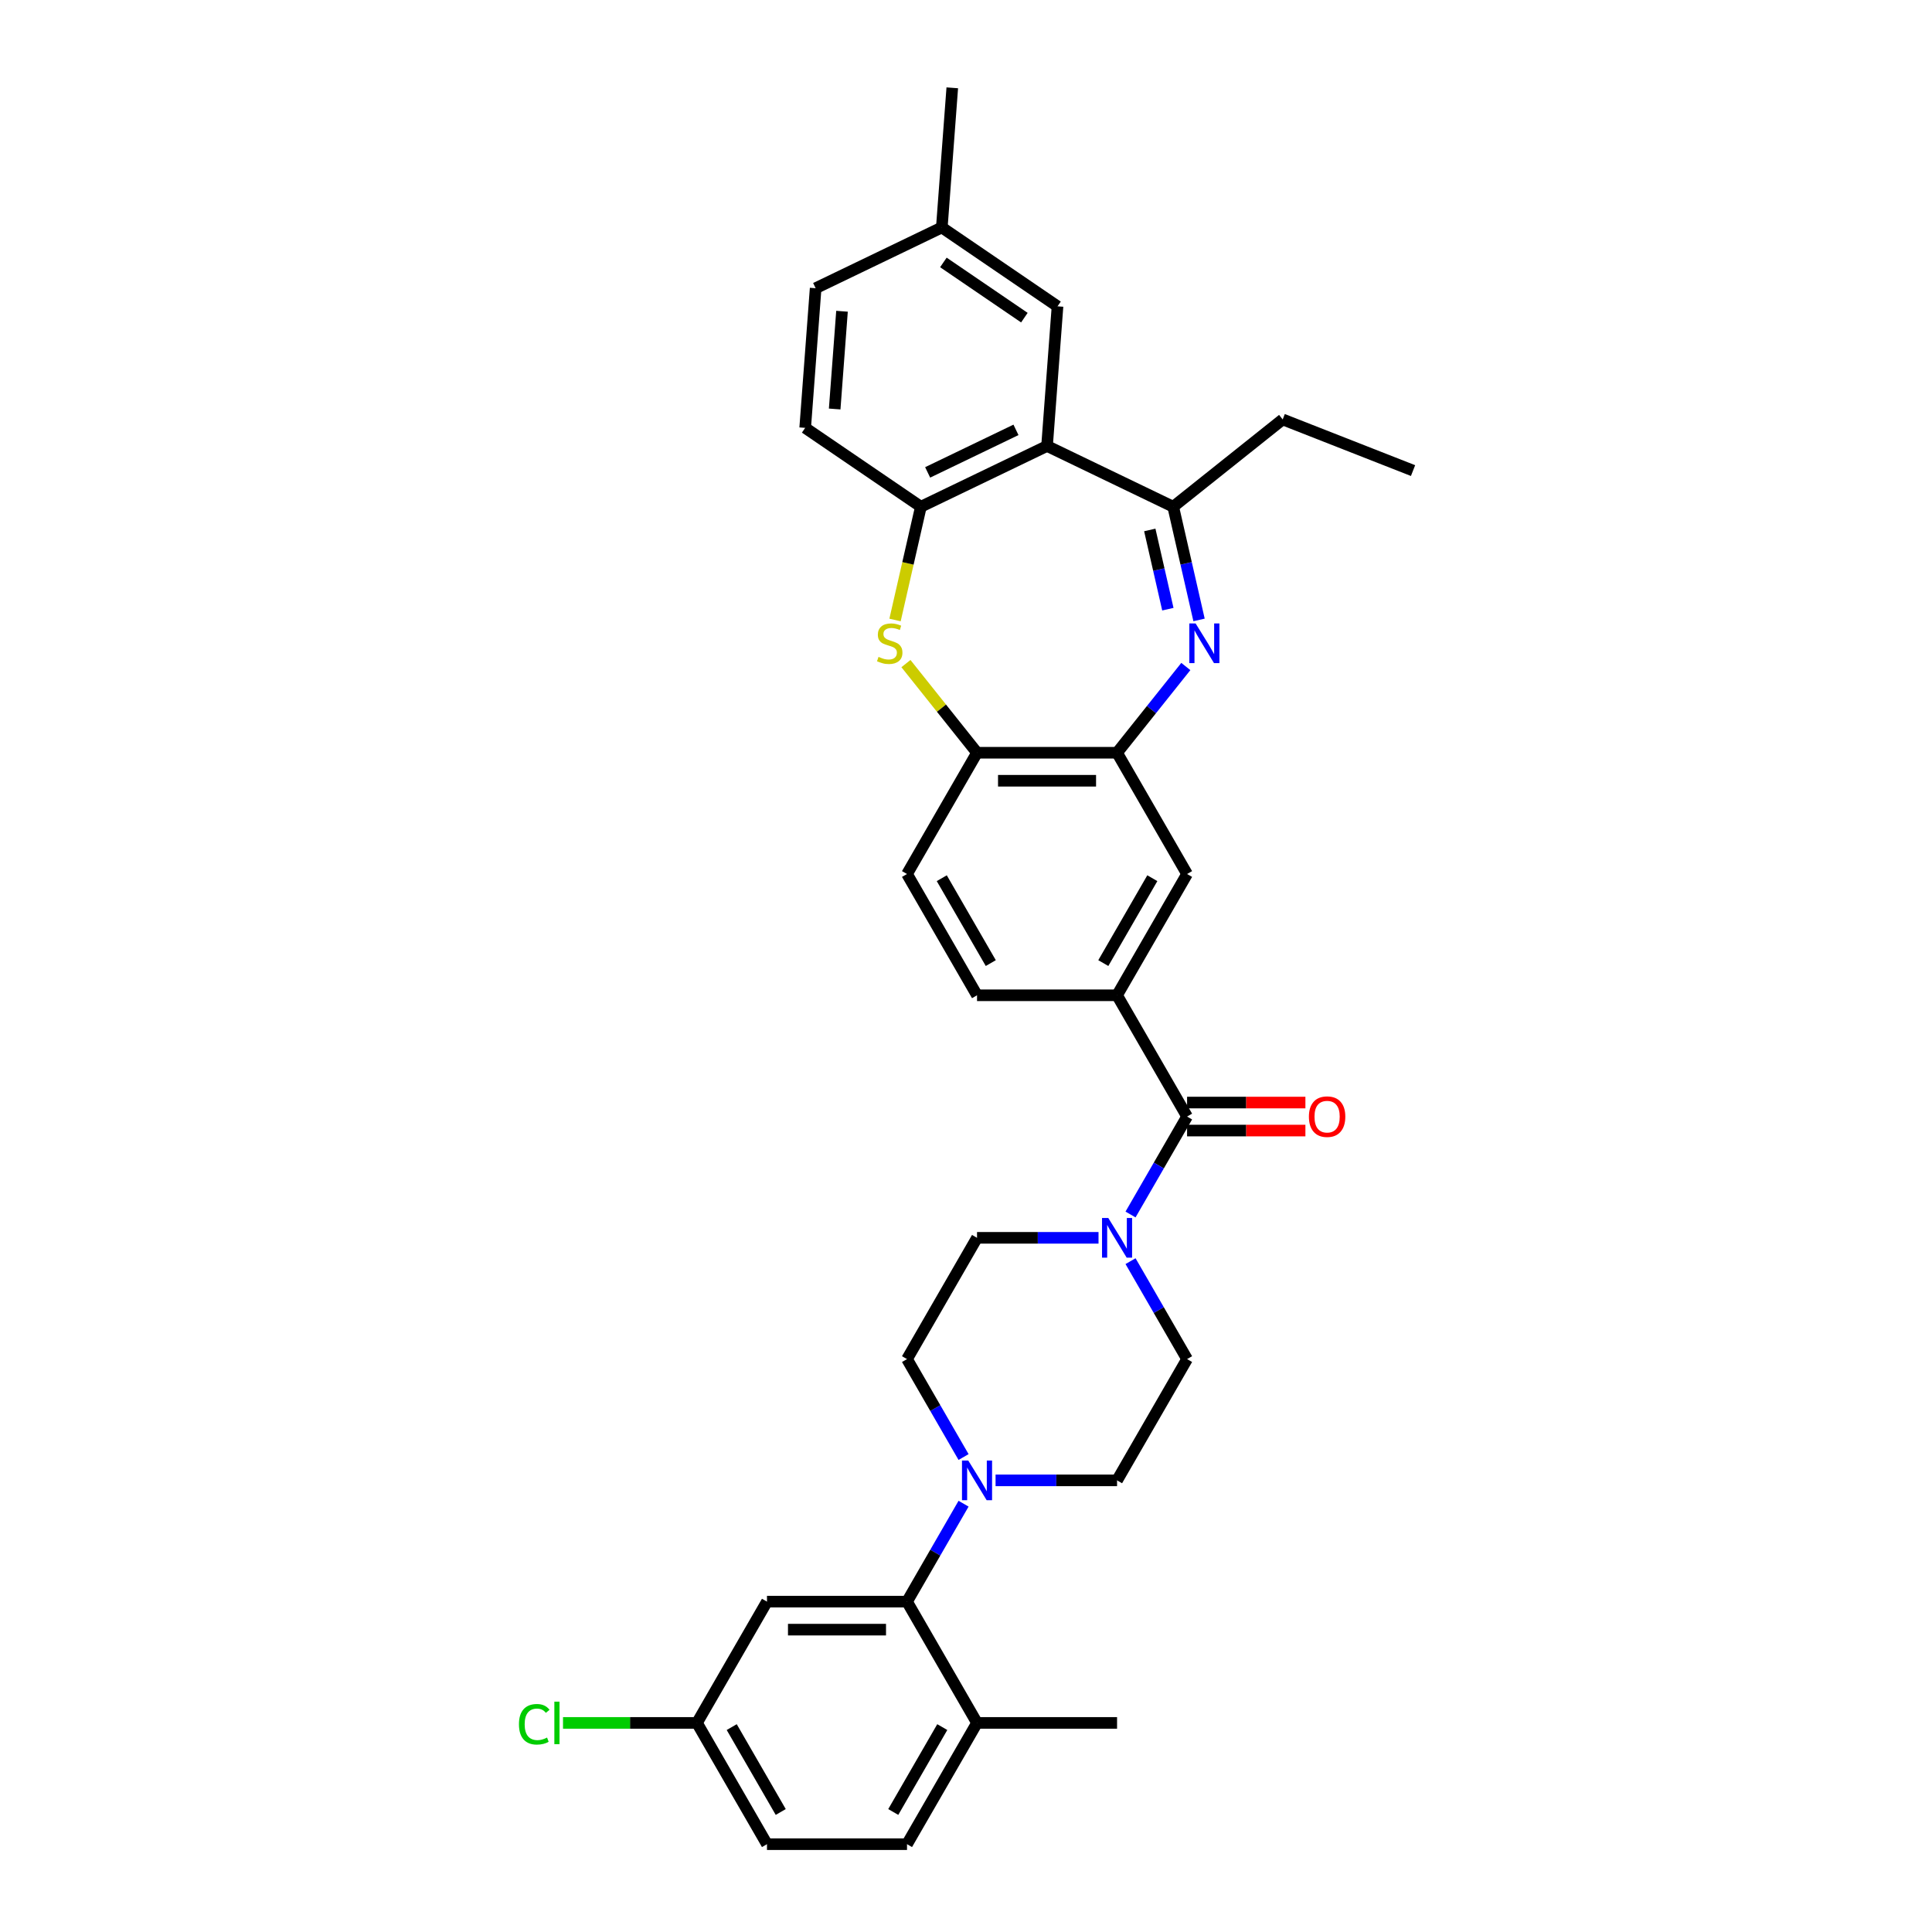 <?xml version='1.0' encoding='iso-8859-1'?>
<svg version='1.1' baseProfile='full'
              xmlns='http://www.w3.org/2000/svg'
                      xmlns:rdkit='http://www.rdkit.org/xml'
                      xmlns:xlink='http://www.w3.org/1999/xlink'
                  xml:space='preserve'
width='1000px' height='1000px' viewBox='0 0 1000 1000'>
<!-- END OF HEADER -->
<rect style='opacity:1.0;fill:#FFFFFF;stroke:none' width='1000' height='1000' x='0' y='0'> </rect>
<path class='bond-2' d='M 620.624,320.875 L 613.937,291.581' style='fill:none;fill-rule:evenodd;stroke:#0000FF;stroke-width:6px;stroke-linecap:butt;stroke-linejoin:miter;stroke-opacity:1' />
<path class='bond-2' d='M 613.937,291.581 L 607.251,262.287' style='fill:none;fill-rule:evenodd;stroke:#000000;stroke-width:6px;stroke-linecap:butt;stroke-linejoin:miter;stroke-opacity:1' />
<path class='bond-2' d='M 604.485,315.313 L 599.805,294.807' style='fill:none;fill-rule:evenodd;stroke:#0000FF;stroke-width:6px;stroke-linecap:butt;stroke-linejoin:miter;stroke-opacity:1' />
<path class='bond-2' d='M 599.805,294.807 L 595.125,274.301' style='fill:none;fill-rule:evenodd;stroke:#000000;stroke-width:6px;stroke-linecap:butt;stroke-linejoin:miter;stroke-opacity:1' />
<path class='bond-4' d='M 613.783,344.984 L 595.986,367.301' style='fill:none;fill-rule:evenodd;stroke:#0000FF;stroke-width:6px;stroke-linecap:butt;stroke-linejoin:miter;stroke-opacity:1' />
<path class='bond-4' d='M 595.986,367.301 L 578.189,389.618' style='fill:none;fill-rule:evenodd;stroke:#000000;stroke-width:6px;stroke-linecap:butt;stroke-linejoin:miter;stroke-opacity:1' />
<path class='bond-0' d='M 541.949,230.839 L 607.251,262.287' style='fill:none;fill-rule:evenodd;stroke:#000000;stroke-width:6px;stroke-linecap:butt;stroke-linejoin:miter;stroke-opacity:1' />
<path class='bond-5' d='M 541.949,230.839 L 476.646,262.287' style='fill:none;fill-rule:evenodd;stroke:#000000;stroke-width:6px;stroke-linecap:butt;stroke-linejoin:miter;stroke-opacity:1' />
<path class='bond-5' d='M 525.864,222.496 L 480.152,244.51' style='fill:none;fill-rule:evenodd;stroke:#000000;stroke-width:6px;stroke-linecap:butt;stroke-linejoin:miter;stroke-opacity:1' />
<path class='bond-13' d='M 541.949,230.839 L 547.365,158.562' style='fill:none;fill-rule:evenodd;stroke:#000000;stroke-width:6px;stroke-linecap:butt;stroke-linejoin:miter;stroke-opacity:1' />
<path class='bond-1' d='M 468.911,343.475 L 487.31,366.546' style='fill:none;fill-rule:evenodd;stroke:#CCCC00;stroke-width:6px;stroke-linecap:butt;stroke-linejoin:miter;stroke-opacity:1' />
<path class='bond-1' d='M 487.31,366.546 L 505.709,389.618' style='fill:none;fill-rule:evenodd;stroke:#000000;stroke-width:6px;stroke-linecap:butt;stroke-linejoin:miter;stroke-opacity:1' />
<path class='bond-34' d='M 463.268,320.904 L 469.957,291.596' style='fill:none;fill-rule:evenodd;stroke:#CCCC00;stroke-width:6px;stroke-linecap:butt;stroke-linejoin:miter;stroke-opacity:1' />
<path class='bond-34' d='M 469.957,291.596 L 476.646,262.287' style='fill:none;fill-rule:evenodd;stroke:#000000;stroke-width:6px;stroke-linecap:butt;stroke-linejoin:miter;stroke-opacity:1' />
<path class='bond-29' d='M 607.251,262.287 L 663.919,217.097' style='fill:none;fill-rule:evenodd;stroke:#000000;stroke-width:6px;stroke-linecap:butt;stroke-linejoin:miter;stroke-opacity:1' />
<path class='bond-3' d='M 614.429,577.927 L 578.189,515.157' style='fill:none;fill-rule:evenodd;stroke:#000000;stroke-width:6px;stroke-linecap:butt;stroke-linejoin:miter;stroke-opacity:1' />
<path class='bond-6' d='M 614.429,577.927 L 599.795,603.274' style='fill:none;fill-rule:evenodd;stroke:#000000;stroke-width:6px;stroke-linecap:butt;stroke-linejoin:miter;stroke-opacity:1' />
<path class='bond-6' d='M 599.795,603.274 L 585.161,628.621' style='fill:none;fill-rule:evenodd;stroke:#0000FF;stroke-width:6px;stroke-linecap:butt;stroke-linejoin:miter;stroke-opacity:1' />
<path class='bond-19' d='M 614.429,585.175 L 645.052,585.175' style='fill:none;fill-rule:evenodd;stroke:#000000;stroke-width:6px;stroke-linecap:butt;stroke-linejoin:miter;stroke-opacity:1' />
<path class='bond-19' d='M 645.052,585.175 L 675.675,585.175' style='fill:none;fill-rule:evenodd;stroke:#FF0000;stroke-width:6px;stroke-linecap:butt;stroke-linejoin:miter;stroke-opacity:1' />
<path class='bond-19' d='M 614.429,570.679 L 645.052,570.679' style='fill:none;fill-rule:evenodd;stroke:#000000;stroke-width:6px;stroke-linecap:butt;stroke-linejoin:miter;stroke-opacity:1' />
<path class='bond-19' d='M 645.052,570.679 L 675.675,570.679' style='fill:none;fill-rule:evenodd;stroke:#FF0000;stroke-width:6px;stroke-linecap:butt;stroke-linejoin:miter;stroke-opacity:1' />
<path class='bond-10' d='M 578.189,389.618 L 505.709,389.618' style='fill:none;fill-rule:evenodd;stroke:#000000;stroke-width:6px;stroke-linecap:butt;stroke-linejoin:miter;stroke-opacity:1' />
<path class='bond-10' d='M 567.317,404.114 L 516.581,404.114' style='fill:none;fill-rule:evenodd;stroke:#000000;stroke-width:6px;stroke-linecap:butt;stroke-linejoin:miter;stroke-opacity:1' />
<path class='bond-11' d='M 578.189,389.618 L 614.429,452.387' style='fill:none;fill-rule:evenodd;stroke:#000000;stroke-width:6px;stroke-linecap:butt;stroke-linejoin:miter;stroke-opacity:1' />
<path class='bond-22' d='M 476.646,262.287 L 416.76,221.458' style='fill:none;fill-rule:evenodd;stroke:#000000;stroke-width:6px;stroke-linecap:butt;stroke-linejoin:miter;stroke-opacity:1' />
<path class='bond-15' d='M 568.593,640.697 L 537.151,640.697' style='fill:none;fill-rule:evenodd;stroke:#0000FF;stroke-width:6px;stroke-linecap:butt;stroke-linejoin:miter;stroke-opacity:1' />
<path class='bond-15' d='M 537.151,640.697 L 505.709,640.697' style='fill:none;fill-rule:evenodd;stroke:#000000;stroke-width:6px;stroke-linecap:butt;stroke-linejoin:miter;stroke-opacity:1' />
<path class='bond-16' d='M 585.161,652.772 L 599.795,678.119' style='fill:none;fill-rule:evenodd;stroke:#0000FF;stroke-width:6px;stroke-linecap:butt;stroke-linejoin:miter;stroke-opacity:1' />
<path class='bond-16' d='M 599.795,678.119 L 614.429,703.466' style='fill:none;fill-rule:evenodd;stroke:#000000;stroke-width:6px;stroke-linecap:butt;stroke-linejoin:miter;stroke-opacity:1' />
<path class='bond-7' d='M 515.305,766.236 L 546.747,766.236' style='fill:none;fill-rule:evenodd;stroke:#0000FF;stroke-width:6px;stroke-linecap:butt;stroke-linejoin:miter;stroke-opacity:1' />
<path class='bond-7' d='M 546.747,766.236 L 578.189,766.236' style='fill:none;fill-rule:evenodd;stroke:#000000;stroke-width:6px;stroke-linecap:butt;stroke-linejoin:miter;stroke-opacity:1' />
<path class='bond-8' d='M 498.737,778.311 L 484.103,803.659' style='fill:none;fill-rule:evenodd;stroke:#0000FF;stroke-width:6px;stroke-linecap:butt;stroke-linejoin:miter;stroke-opacity:1' />
<path class='bond-8' d='M 484.103,803.659 L 469.469,829.006' style='fill:none;fill-rule:evenodd;stroke:#000000;stroke-width:6px;stroke-linecap:butt;stroke-linejoin:miter;stroke-opacity:1' />
<path class='bond-36' d='M 498.737,754.161 L 484.103,728.814' style='fill:none;fill-rule:evenodd;stroke:#0000FF;stroke-width:6px;stroke-linecap:butt;stroke-linejoin:miter;stroke-opacity:1' />
<path class='bond-36' d='M 484.103,728.814 L 469.469,703.466' style='fill:none;fill-rule:evenodd;stroke:#000000;stroke-width:6px;stroke-linecap:butt;stroke-linejoin:miter;stroke-opacity:1' />
<path class='bond-12' d='M 469.469,829.006 L 396.988,829.006' style='fill:none;fill-rule:evenodd;stroke:#000000;stroke-width:6px;stroke-linecap:butt;stroke-linejoin:miter;stroke-opacity:1' />
<path class='bond-12' d='M 458.597,843.502 L 407.86,843.502' style='fill:none;fill-rule:evenodd;stroke:#000000;stroke-width:6px;stroke-linecap:butt;stroke-linejoin:miter;stroke-opacity:1' />
<path class='bond-14' d='M 469.469,829.006 L 505.709,891.776' style='fill:none;fill-rule:evenodd;stroke:#000000;stroke-width:6px;stroke-linecap:butt;stroke-linejoin:miter;stroke-opacity:1' />
<path class='bond-9' d='M 578.189,515.157 L 614.429,452.387' style='fill:none;fill-rule:evenodd;stroke:#000000;stroke-width:6px;stroke-linecap:butt;stroke-linejoin:miter;stroke-opacity:1' />
<path class='bond-9' d='M 571.071,498.494 L 596.439,454.555' style='fill:none;fill-rule:evenodd;stroke:#000000;stroke-width:6px;stroke-linecap:butt;stroke-linejoin:miter;stroke-opacity:1' />
<path class='bond-20' d='M 578.189,515.157 L 505.709,515.157' style='fill:none;fill-rule:evenodd;stroke:#000000;stroke-width:6px;stroke-linecap:butt;stroke-linejoin:miter;stroke-opacity:1' />
<path class='bond-21' d='M 505.709,389.618 L 469.469,452.387' style='fill:none;fill-rule:evenodd;stroke:#000000;stroke-width:6px;stroke-linecap:butt;stroke-linejoin:miter;stroke-opacity:1' />
<path class='bond-24' d='M 396.988,829.006 L 360.748,891.776' style='fill:none;fill-rule:evenodd;stroke:#000000;stroke-width:6px;stroke-linecap:butt;stroke-linejoin:miter;stroke-opacity:1' />
<path class='bond-25' d='M 547.365,158.562 L 487.479,117.732' style='fill:none;fill-rule:evenodd;stroke:#000000;stroke-width:6px;stroke-linecap:butt;stroke-linejoin:miter;stroke-opacity:1' />
<path class='bond-25' d='M 530.217,164.414 L 488.296,135.834' style='fill:none;fill-rule:evenodd;stroke:#000000;stroke-width:6px;stroke-linecap:butt;stroke-linejoin:miter;stroke-opacity:1' />
<path class='bond-23' d='M 505.709,891.776 L 469.469,954.545' style='fill:none;fill-rule:evenodd;stroke:#000000;stroke-width:6px;stroke-linecap:butt;stroke-linejoin:miter;stroke-opacity:1' />
<path class='bond-23' d='M 487.719,893.943 L 462.351,937.882' style='fill:none;fill-rule:evenodd;stroke:#000000;stroke-width:6px;stroke-linecap:butt;stroke-linejoin:miter;stroke-opacity:1' />
<path class='bond-30' d='M 505.709,891.776 L 578.189,891.776' style='fill:none;fill-rule:evenodd;stroke:#000000;stroke-width:6px;stroke-linecap:butt;stroke-linejoin:miter;stroke-opacity:1' />
<path class='bond-18' d='M 505.709,640.697 L 469.469,703.466' style='fill:none;fill-rule:evenodd;stroke:#000000;stroke-width:6px;stroke-linecap:butt;stroke-linejoin:miter;stroke-opacity:1' />
<path class='bond-17' d='M 614.429,703.466 L 578.189,766.236' style='fill:none;fill-rule:evenodd;stroke:#000000;stroke-width:6px;stroke-linecap:butt;stroke-linejoin:miter;stroke-opacity:1' />
<path class='bond-33' d='M 505.709,515.157 L 469.469,452.387' style='fill:none;fill-rule:evenodd;stroke:#000000;stroke-width:6px;stroke-linecap:butt;stroke-linejoin:miter;stroke-opacity:1' />
<path class='bond-33' d='M 512.827,498.494 L 487.459,454.555' style='fill:none;fill-rule:evenodd;stroke:#000000;stroke-width:6px;stroke-linecap:butt;stroke-linejoin:miter;stroke-opacity:1' />
<path class='bond-35' d='M 416.76,221.458 L 422.177,149.18' style='fill:none;fill-rule:evenodd;stroke:#000000;stroke-width:6px;stroke-linecap:butt;stroke-linejoin:miter;stroke-opacity:1' />
<path class='bond-35' d='M 432.028,211.699 L 435.82,161.105' style='fill:none;fill-rule:evenodd;stroke:#000000;stroke-width:6px;stroke-linecap:butt;stroke-linejoin:miter;stroke-opacity:1' />
<path class='bond-26' d='M 469.469,954.545 L 396.988,954.545' style='fill:none;fill-rule:evenodd;stroke:#000000;stroke-width:6px;stroke-linecap:butt;stroke-linejoin:miter;stroke-opacity:1' />
<path class='bond-28' d='M 360.748,891.776 L 326.081,891.776' style='fill:none;fill-rule:evenodd;stroke:#000000;stroke-width:6px;stroke-linecap:butt;stroke-linejoin:miter;stroke-opacity:1' />
<path class='bond-28' d='M 326.081,891.776 L 291.414,891.776' style='fill:none;fill-rule:evenodd;stroke:#00CC00;stroke-width:6px;stroke-linecap:butt;stroke-linejoin:miter;stroke-opacity:1' />
<path class='bond-37' d='M 360.748,891.776 L 396.988,954.545' style='fill:none;fill-rule:evenodd;stroke:#000000;stroke-width:6px;stroke-linecap:butt;stroke-linejoin:miter;stroke-opacity:1' />
<path class='bond-37' d='M 378.738,893.943 L 404.106,937.882' style='fill:none;fill-rule:evenodd;stroke:#000000;stroke-width:6px;stroke-linecap:butt;stroke-linejoin:miter;stroke-opacity:1' />
<path class='bond-27' d='M 487.479,117.732 L 422.177,149.18' style='fill:none;fill-rule:evenodd;stroke:#000000;stroke-width:6px;stroke-linecap:butt;stroke-linejoin:miter;stroke-opacity:1' />
<path class='bond-31' d='M 487.479,117.732 L 492.896,45.455' style='fill:none;fill-rule:evenodd;stroke:#000000;stroke-width:6px;stroke-linecap:butt;stroke-linejoin:miter;stroke-opacity:1' />
<path class='bond-32' d='M 663.919,217.097 L 731.389,243.577' style='fill:none;fill-rule:evenodd;stroke:#000000;stroke-width:6px;stroke-linecap:butt;stroke-linejoin:miter;stroke-opacity:1' />
<path  class='atom-0' d='M 618.842 322.687
L 625.569 333.559
Q 626.235 334.632, 627.308 336.574
Q 628.381 338.517, 628.439 338.633
L 628.439 322.687
L 631.164 322.687
L 631.164 343.214
L 628.352 343.214
L 621.133 331.327
Q 620.292 329.935, 619.393 328.341
Q 618.524 326.746, 618.263 326.253
L 618.263 343.214
L 615.595 343.214
L 615.595 322.687
L 618.842 322.687
' fill='#0000FF'/>
<path  class='atom-2' d='M 454.72 339.995
Q 454.952 340.082, 455.908 340.488
Q 456.865 340.894, 457.909 341.155
Q 458.981 341.387, 460.025 341.387
Q 461.968 341.387, 463.098 340.459
Q 464.229 339.503, 464.229 337.85
Q 464.229 336.719, 463.649 336.024
Q 463.098 335.328, 462.229 334.951
Q 461.359 334.574, 459.909 334.139
Q 458.083 333.588, 456.981 333.066
Q 455.908 332.544, 455.126 331.443
Q 454.372 330.341, 454.372 328.486
Q 454.372 325.905, 456.111 324.311
Q 457.88 322.716, 461.359 322.716
Q 463.736 322.716, 466.432 323.847
L 465.766 326.079
Q 463.301 325.065, 461.446 325.065
Q 459.445 325.065, 458.344 325.905
Q 457.242 326.717, 457.271 328.138
Q 457.271 329.239, 457.822 329.906
Q 458.402 330.573, 459.213 330.95
Q 460.054 331.327, 461.446 331.762
Q 463.301 332.342, 464.403 332.921
Q 465.505 333.501, 466.287 334.69
Q 467.099 335.85, 467.099 337.85
Q 467.099 340.691, 465.186 342.228
Q 463.301 343.735, 460.141 343.735
Q 458.315 343.735, 456.923 343.33
Q 455.56 342.953, 453.937 342.286
L 454.72 339.995
' fill='#CCCC00'/>
<path  class='atom-7' d='M 573.652 630.434
L 580.378 641.306
Q 581.045 642.378, 582.117 644.321
Q 583.19 646.263, 583.248 646.379
L 583.248 630.434
L 585.973 630.434
L 585.973 650.96
L 583.161 650.96
L 575.942 639.073
Q 575.101 637.682, 574.203 636.087
Q 573.333 634.492, 573.072 634
L 573.072 650.96
L 570.405 650.96
L 570.405 630.434
L 573.652 630.434
' fill='#0000FF'/>
<path  class='atom-8' d='M 501.171 755.973
L 507.898 766.845
Q 508.564 767.918, 509.637 769.86
Q 510.71 771.803, 510.768 771.919
L 510.768 755.973
L 513.493 755.973
L 513.493 776.499
L 510.681 776.499
L 503.462 764.613
Q 502.621 763.221, 501.722 761.626
Q 500.853 760.032, 500.592 759.539
L 500.592 776.499
L 497.924 776.499
L 497.924 755.973
L 501.171 755.973
' fill='#0000FF'/>
<path  class='atom-20' d='M 677.487 577.985
Q 677.487 573.056, 679.922 570.302
Q 682.358 567.548, 686.909 567.548
Q 691.461 567.548, 693.897 570.302
Q 696.332 573.056, 696.332 577.985
Q 696.332 582.972, 693.868 585.813
Q 691.403 588.625, 686.909 588.625
Q 682.387 588.625, 679.922 585.813
Q 677.487 583.001, 677.487 577.985
M 686.909 586.306
Q 690.041 586.306, 691.722 584.218
Q 693.433 582.102, 693.433 577.985
Q 693.433 573.955, 691.722 571.926
Q 690.041 569.867, 686.909 569.867
Q 683.778 569.867, 682.068 571.897
Q 680.386 573.926, 680.386 577.985
Q 680.386 582.131, 682.068 584.218
Q 683.778 586.306, 686.909 586.306
' fill='#FF0000'/>
<path  class='atom-29' d='M 268.611 892.486
Q 268.611 887.383, 270.989 884.716
Q 273.395 882.02, 277.947 882.02
Q 282.18 882.02, 284.441 885.006
L 282.528 886.572
Q 280.875 884.397, 277.947 884.397
Q 274.845 884.397, 273.192 886.485
Q 271.569 888.543, 271.569 892.486
Q 271.569 896.545, 273.25 898.632
Q 274.961 900.72, 278.266 900.72
Q 280.527 900.72, 283.165 899.357
L 283.977 901.532
Q 282.904 902.227, 281.281 902.633
Q 279.657 903.039, 277.86 903.039
Q 273.395 903.039, 270.989 900.314
Q 268.611 897.589, 268.611 892.486
' fill='#00CC00'/>
<path  class='atom-29' d='M 286.934 880.773
L 289.602 880.773
L 289.602 902.778
L 286.934 902.778
L 286.934 880.773
' fill='#00CC00'/>
</svg>

